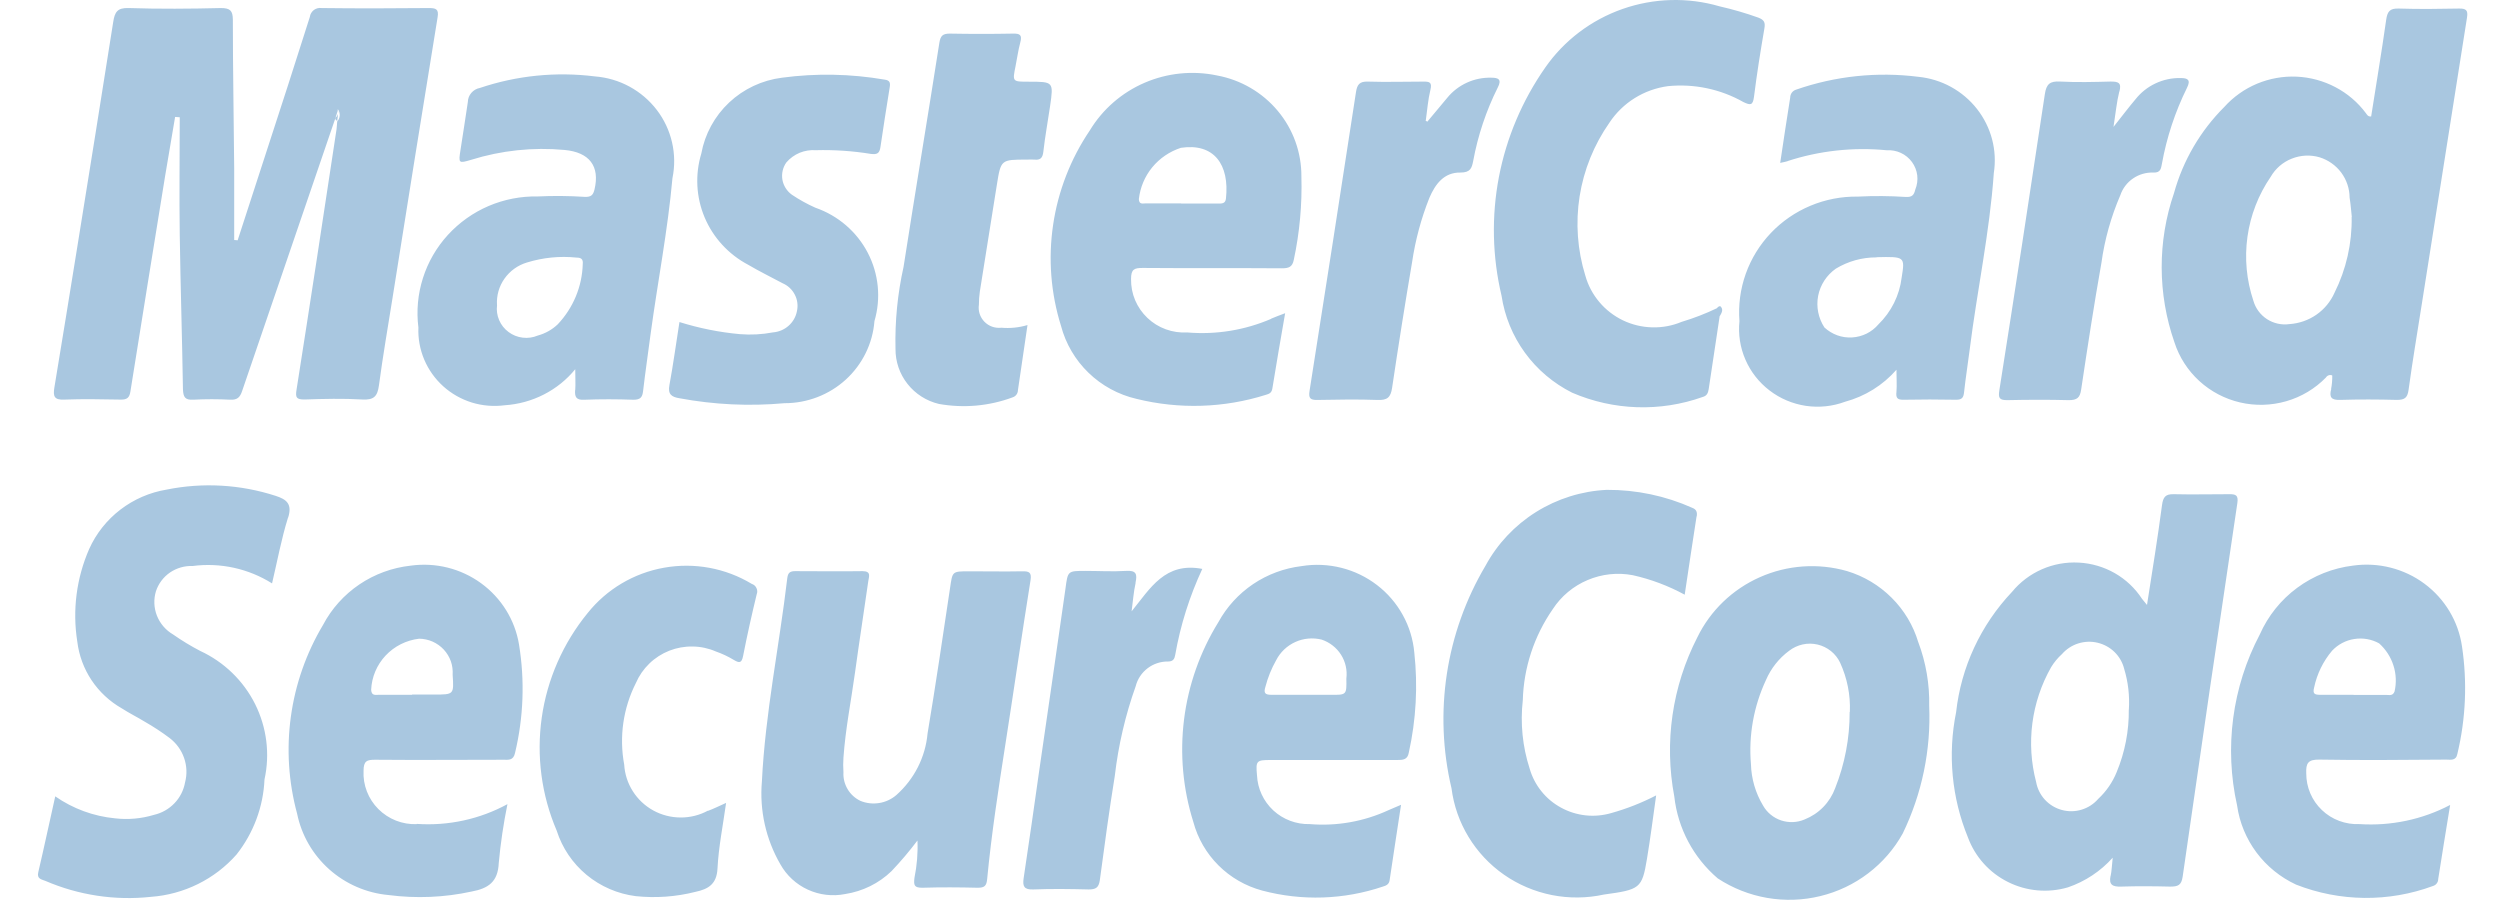 <svg width="50" height="18" viewBox="0 0 50 18" fill="none" xmlns="http://www.w3.org/2000/svg">
<g clip-path="url(#clip0_6969_819)">
<path d="M6.702 2.379C6.082 4.193 5.462 6.006 4.843 7.819C4.8 7.949 4.744 8.001 4.604 7.994C4.358 7.981 4.111 7.981 3.865 7.994C3.699 8.003 3.666 7.941 3.659 7.786C3.643 6.758 3.61 5.73 3.595 4.701C3.583 3.915 3.595 3.13 3.595 2.345L3.502 2.339C3.436 2.734 3.368 3.123 3.303 3.516C3.069 4.954 2.838 6.392 2.608 7.831C2.59 7.952 2.541 7.994 2.418 7.992C2.042 7.986 1.663 7.977 1.288 7.992C1.081 8.002 1.06 7.924 1.087 7.753C1.244 6.811 1.395 5.868 1.548 4.925C1.788 3.431 2.03 1.936 2.264 0.441C2.295 0.243 2.344 0.153 2.575 0.161C3.188 0.181 3.803 0.176 4.418 0.161C4.603 0.161 4.655 0.213 4.657 0.391C4.657 1.387 4.676 2.384 4.684 3.38C4.684 3.854 4.684 4.327 4.684 4.8L4.753 4.806C4.939 4.233 5.125 3.66 5.311 3.088C5.612 2.172 5.905 1.256 6.197 0.338C6.2 0.311 6.209 0.285 6.223 0.261C6.237 0.238 6.255 0.217 6.277 0.2C6.299 0.184 6.325 0.172 6.351 0.165C6.378 0.158 6.406 0.157 6.434 0.161C7.146 0.17 7.859 0.168 8.573 0.161C8.717 0.161 8.78 0.179 8.752 0.345C8.447 2.215 8.148 4.085 7.851 5.956C7.758 6.539 7.657 7.122 7.579 7.707C7.55 7.925 7.479 8.004 7.245 7.99C6.861 7.967 6.473 7.977 6.09 7.99C5.928 7.99 5.905 7.952 5.931 7.792C6.205 6.057 6.468 4.32 6.731 2.583C6.739 2.528 6.739 2.47 6.745 2.413C6.757 2.346 6.762 2.278 6.761 2.209C6.761 2.177 6.716 2.209 6.75 2.202C6.761 2.202 6.761 2.208 6.763 2.222C6.766 2.249 6.761 2.277 6.751 2.302C6.74 2.326 6.722 2.348 6.7 2.365L6.702 2.379ZM18.289 17.557C18.272 17.706 18.283 17.755 18.448 17.755C18.816 17.743 19.186 17.746 19.554 17.755C19.69 17.755 19.73 17.718 19.743 17.583C19.83 16.672 19.97 15.769 20.111 14.865C20.281 13.777 20.437 12.69 20.611 11.602C20.634 11.451 20.585 11.423 20.448 11.426C20.096 11.433 19.748 11.426 19.391 11.426C19.034 11.426 19.051 11.426 19 11.768C18.855 12.736 18.713 13.705 18.551 14.671C18.508 15.144 18.285 15.583 17.927 15.901C17.831 15.984 17.712 16.04 17.586 16.06C17.459 16.081 17.329 16.067 17.21 16.018C17.102 15.967 17.012 15.885 16.952 15.783C16.891 15.68 16.862 15.562 16.869 15.444C16.862 15.347 16.862 15.25 16.869 15.153C16.909 14.579 17.023 14.015 17.101 13.446C17.184 12.837 17.28 12.229 17.366 11.62C17.378 11.536 17.43 11.423 17.252 11.423C16.802 11.43 16.352 11.423 15.9 11.423C15.8 11.423 15.759 11.457 15.746 11.56C15.586 12.918 15.305 14.261 15.238 15.629C15.188 16.206 15.317 16.785 15.608 17.287C15.732 17.509 15.925 17.687 16.157 17.793C16.39 17.9 16.651 17.931 16.902 17.881C17.253 17.827 17.578 17.667 17.831 17.422C18.016 17.227 18.189 17.023 18.349 16.81C18.36 17.06 18.339 17.311 18.289 17.557ZM5.763 10.352C5.848 10.081 5.734 9.988 5.513 9.917C4.81 9.689 4.058 9.645 3.332 9.792C2.995 9.848 2.677 9.986 2.407 10.193C2.137 10.4 1.923 10.67 1.784 10.979C1.529 11.562 1.446 12.206 1.546 12.834C1.58 13.109 1.677 13.373 1.831 13.604C1.985 13.835 2.192 14.028 2.434 14.166C2.587 14.265 2.747 14.343 2.9 14.437C3.07 14.534 3.233 14.641 3.389 14.758C3.524 14.86 3.626 14.999 3.681 15.157C3.737 15.315 3.744 15.486 3.701 15.649C3.673 15.805 3.6 15.95 3.489 16.065C3.379 16.18 3.237 16.261 3.08 16.297C2.829 16.373 2.565 16.397 2.304 16.367C1.872 16.326 1.459 16.174 1.105 15.927C0.987 16.452 0.882 16.948 0.766 17.442C0.733 17.579 0.828 17.586 0.908 17.618C1.572 17.904 2.299 18.015 3.018 17.937C3.68 17.889 4.296 17.584 4.731 17.09C5.071 16.659 5.266 16.135 5.29 15.589C5.402 15.08 5.335 14.548 5.102 14.081C4.868 13.614 4.481 13.239 4.003 13.018C3.815 12.92 3.634 12.81 3.461 12.689C3.314 12.603 3.201 12.471 3.139 12.315C3.077 12.158 3.07 11.985 3.119 11.824C3.169 11.673 3.268 11.541 3.4 11.45C3.533 11.36 3.691 11.314 3.853 11.32C4.407 11.248 4.969 11.371 5.441 11.668C5.548 11.213 5.628 10.778 5.76 10.353L5.763 10.352ZM34.339 6.164C34.112 6.273 33.876 6.364 33.633 6.437C33.447 6.515 33.245 6.553 33.043 6.547C32.84 6.542 32.641 6.494 32.459 6.407C32.277 6.319 32.115 6.194 31.986 6.04C31.856 5.886 31.761 5.707 31.707 5.514C31.548 5.001 31.509 4.458 31.592 3.928C31.676 3.398 31.88 2.893 32.189 2.453C32.32 2.255 32.492 2.088 32.694 1.962C32.896 1.836 33.123 1.755 33.359 1.723C33.884 1.671 34.411 1.782 34.868 2.041C35.01 2.109 35.058 2.109 35.08 1.935C35.137 1.477 35.21 1.023 35.288 0.568C35.309 0.448 35.283 0.398 35.168 0.353C34.915 0.262 34.656 0.187 34.393 0.127C33.756 -0.059 33.075 -0.04 32.449 0.18C31.823 0.4 31.282 0.809 30.905 1.351C30.445 2.009 30.129 2.755 29.978 3.541C29.828 4.327 29.846 5.136 30.031 5.915C30.093 6.326 30.253 6.717 30.499 7.055C30.744 7.392 31.068 7.666 31.443 7.854C32.27 8.211 33.203 8.242 34.052 7.94C34.141 7.917 34.162 7.856 34.174 7.782C34.247 7.294 34.32 6.806 34.394 6.319C34.4 6.258 34.461 6.176 34.335 6.163L34.339 6.164ZM33.934 10.332C33.947 10.25 33.934 10.191 33.849 10.158C33.311 9.917 32.727 9.794 32.136 9.797C31.634 9.821 31.147 9.974 30.721 10.24C30.296 10.506 29.948 10.876 29.71 11.315C28.915 12.657 28.672 14.251 29.03 15.765C29.074 16.11 29.19 16.441 29.371 16.739C29.552 17.037 29.793 17.294 30.08 17.494C30.367 17.694 30.693 17.832 31.037 17.901C31.381 17.969 31.736 17.966 32.078 17.891C32.798 17.792 32.841 17.772 32.939 17.179C33.008 16.766 33.06 16.352 33.123 15.908C32.837 16.056 32.535 16.175 32.223 16.262C32.057 16.31 31.883 16.326 31.711 16.307C31.539 16.288 31.372 16.236 31.221 16.153C31.069 16.071 30.935 15.959 30.828 15.825C30.72 15.691 30.64 15.537 30.593 15.372C30.45 14.931 30.404 14.464 30.456 14.004C30.474 13.352 30.683 12.719 31.056 12.182C31.224 11.924 31.466 11.722 31.752 11.601C32.037 11.48 32.352 11.446 32.656 11.504C33.019 11.585 33.369 11.717 33.694 11.894C33.774 11.361 33.851 10.842 33.932 10.323L33.934 10.332ZM13.389 7.699C13.353 7.886 13.43 7.939 13.589 7.965C14.281 8.094 14.988 8.128 15.689 8.064C16.143 8.065 16.581 7.897 16.915 7.593C17.249 7.288 17.454 6.87 17.489 6.422C17.623 5.966 17.575 5.477 17.355 5.055C17.135 4.633 16.76 4.311 16.307 4.154C16.143 4.081 15.986 3.994 15.837 3.894C15.737 3.822 15.669 3.714 15.648 3.594C15.628 3.473 15.656 3.349 15.727 3.249C15.799 3.165 15.89 3.099 15.992 3.056C16.095 3.014 16.206 2.996 16.316 3.004C16.685 2.994 17.053 3.019 17.416 3.078C17.551 3.096 17.591 3.06 17.609 2.94C17.668 2.54 17.73 2.14 17.795 1.741C17.809 1.654 17.795 1.606 17.695 1.593C17.017 1.476 16.323 1.462 15.64 1.554C15.243 1.604 14.872 1.778 14.582 2.051C14.292 2.324 14.097 2.682 14.026 3.072C13.899 3.492 13.922 3.944 14.093 4.349C14.264 4.754 14.572 5.089 14.963 5.295C15.187 5.427 15.422 5.542 15.652 5.665C15.759 5.711 15.845 5.792 15.897 5.895C15.95 5.997 15.964 6.115 15.938 6.227C15.916 6.339 15.857 6.441 15.77 6.517C15.684 6.593 15.574 6.639 15.458 6.648C15.241 6.689 15.019 6.701 14.798 6.683C14.388 6.646 13.983 6.564 13.589 6.441C13.521 6.87 13.465 7.288 13.389 7.699ZM14.159 16.213C13.992 16.304 13.803 16.351 13.612 16.35C13.42 16.349 13.232 16.301 13.065 16.209C12.898 16.117 12.757 15.984 12.656 15.824C12.554 15.664 12.495 15.48 12.484 15.292C12.381 14.737 12.463 14.164 12.718 13.66C12.781 13.514 12.872 13.382 12.987 13.271C13.101 13.16 13.237 13.073 13.386 13.014C13.534 12.956 13.693 12.927 13.854 12.93C14.014 12.932 14.172 12.966 14.318 13.03C14.442 13.073 14.56 13.129 14.672 13.196C14.785 13.264 14.833 13.267 14.862 13.119C14.943 12.706 15.035 12.295 15.134 11.886C15.142 11.866 15.146 11.845 15.145 11.823C15.144 11.802 15.139 11.78 15.129 11.761C15.12 11.741 15.107 11.724 15.091 11.709C15.074 11.695 15.055 11.684 15.034 11.677C14.51 11.361 13.886 11.246 13.282 11.354C12.677 11.461 12.134 11.784 11.753 12.261C11.261 12.863 10.944 13.586 10.835 14.352C10.726 15.119 10.829 15.9 11.134 16.613C11.244 16.958 11.451 17.265 11.731 17.497C12.011 17.729 12.353 17.877 12.715 17.923C13.116 17.965 13.52 17.936 13.909 17.837C14.167 17.782 14.335 17.683 14.35 17.369C14.372 16.938 14.459 16.51 14.522 16.058C14.38 16.121 14.271 16.177 14.157 16.218L14.159 16.213ZM20.024 6.555C19.963 6.561 19.9 6.554 19.841 6.533C19.783 6.512 19.73 6.478 19.687 6.433C19.644 6.389 19.612 6.335 19.593 6.277C19.574 6.218 19.569 6.156 19.578 6.095C19.578 6.006 19.584 5.917 19.597 5.829C19.709 5.118 19.823 4.407 19.937 3.696C20.018 3.192 20.018 3.192 20.537 3.192C20.586 3.19 20.636 3.19 20.684 3.192C20.807 3.206 20.853 3.16 20.867 3.033C20.901 2.728 20.958 2.425 21.002 2.12C21.072 1.634 21.071 1.634 20.571 1.634C20.248 1.634 20.248 1.634 20.31 1.328C20.342 1.17 20.363 1.009 20.405 0.852C20.447 0.696 20.4 0.669 20.254 0.672C19.836 0.68 19.418 0.68 19 0.672C18.856 0.672 18.81 0.712 18.787 0.857C18.553 2.352 18.304 3.844 18.071 5.338C17.951 5.876 17.897 6.427 17.91 6.977C17.908 7.231 17.992 7.478 18.15 7.678C18.308 7.879 18.53 8.02 18.779 8.079C19.273 8.167 19.782 8.122 20.252 7.947C20.284 7.937 20.311 7.918 20.33 7.891C20.349 7.865 20.359 7.833 20.359 7.801C20.421 7.379 20.483 6.957 20.55 6.501C20.38 6.552 20.201 6.57 20.023 6.554L20.024 6.555ZM28.516 2.408C28.545 2.203 28.56 1.994 28.609 1.793C28.645 1.644 28.588 1.631 28.467 1.632C28.098 1.632 27.729 1.644 27.361 1.632C27.187 1.625 27.142 1.695 27.119 1.846C26.814 3.838 26.505 5.828 26.191 7.818C26.168 7.963 26.204 8.002 26.348 7.999C26.748 7.992 27.148 7.984 27.548 7.999C27.748 8.008 27.814 7.946 27.842 7.757C27.967 6.917 28.1 6.078 28.242 5.242C28.307 4.801 28.423 4.37 28.588 3.956C28.706 3.681 28.881 3.445 29.21 3.451C29.41 3.451 29.436 3.36 29.464 3.219C29.558 2.709 29.723 2.215 29.955 1.751C30.04 1.588 29.968 1.554 29.829 1.554C29.661 1.549 29.494 1.582 29.34 1.652C29.187 1.722 29.052 1.825 28.946 1.955C28.811 2.112 28.683 2.275 28.546 2.434L28.507 2.409L28.516 2.408ZM42.389 1.829C42.435 1.65 42.364 1.631 42.211 1.631C41.875 1.64 41.539 1.649 41.204 1.631C40.999 1.619 40.927 1.68 40.897 1.882C40.601 3.86 40.298 5.834 39.987 7.805C39.962 7.962 39.987 8.003 40.147 8.003C40.557 7.994 40.966 7.992 41.375 8.003C41.541 8.003 41.599 7.955 41.623 7.793C41.75 6.946 41.879 6.098 42.029 5.254C42.093 4.789 42.221 4.335 42.407 3.903C42.453 3.768 42.542 3.65 42.661 3.569C42.78 3.487 42.923 3.446 43.067 3.451C43.216 3.459 43.221 3.363 43.239 3.272C43.334 2.747 43.502 2.238 43.739 1.758C43.822 1.594 43.752 1.561 43.612 1.561C43.44 1.557 43.268 1.594 43.112 1.667C42.956 1.74 42.819 1.848 42.712 1.983C42.574 2.146 42.446 2.316 42.27 2.538C42.315 2.253 42.333 2.043 42.385 1.834L42.389 1.829ZM22.71 11.655C22.748 11.482 22.726 11.404 22.52 11.418C22.251 11.435 21.98 11.418 21.709 11.418C21.35 11.418 21.357 11.418 21.309 11.775C21.138 12.984 20.961 14.193 20.786 15.401C20.686 16.122 20.58 16.843 20.473 17.563C20.449 17.724 20.479 17.797 20.668 17.789C21.036 17.774 21.406 17.78 21.774 17.789C21.913 17.789 21.974 17.755 21.996 17.607C22.089 16.91 22.184 16.212 22.296 15.517C22.367 14.906 22.507 14.304 22.714 13.724C22.75 13.581 22.834 13.455 22.952 13.365C23.07 13.275 23.215 13.228 23.363 13.23C23.463 13.23 23.491 13.177 23.504 13.099C23.608 12.505 23.791 11.926 24.046 11.378C23.301 11.235 23.007 11.765 22.632 12.227C22.658 12.036 22.671 11.842 22.713 11.654L22.71 11.655ZM6.748 2.427C6.775 2.394 6.791 2.353 6.794 2.311C6.796 2.268 6.786 2.226 6.763 2.19L6.702 2.379L6.748 2.427ZM34.415 6.132C34.394 6.109 34.358 6.138 34.338 6.164C34.407 6.198 34.373 6.27 34.397 6.321C34.432 6.259 34.472 6.195 34.415 6.132ZM46.626 7.775C46.578 7.945 46.626 8.005 46.807 7.998C47.183 7.986 47.561 7.988 47.937 7.998C48.089 7.998 48.149 7.96 48.171 7.8C48.251 7.216 48.349 6.633 48.441 6.05C48.741 4.147 49.041 2.246 49.341 0.345C49.364 0.199 49.315 0.169 49.177 0.171C48.777 0.179 48.377 0.184 47.977 0.171C47.792 0.164 47.747 0.233 47.723 0.4C47.632 1.046 47.523 1.686 47.423 2.33C47.357 2.335 47.34 2.292 47.317 2.262C47.156 2.046 46.948 1.869 46.708 1.743C46.468 1.617 46.203 1.545 45.932 1.533C45.661 1.521 45.391 1.57 45.141 1.674C44.891 1.779 44.668 1.937 44.487 2.138C44.007 2.617 43.66 3.211 43.48 3.862C43.148 4.83 43.152 5.88 43.489 6.847C43.584 7.142 43.755 7.408 43.985 7.619C44.215 7.83 44.497 7.978 44.802 8.049C45.107 8.12 45.426 8.111 45.727 8.024C46.028 7.937 46.3 7.774 46.518 7.551C46.531 7.53 46.55 7.514 46.574 7.506C46.597 7.498 46.623 7.499 46.645 7.509C46.647 7.6 46.639 7.691 46.622 7.78L46.626 7.775ZM47.033 4.339C47.043 4.865 46.925 5.386 46.689 5.858C46.611 6.033 46.486 6.184 46.328 6.294C46.169 6.404 45.983 6.469 45.789 6.482C45.633 6.504 45.473 6.469 45.34 6.383C45.208 6.297 45.111 6.167 45.068 6.016C44.93 5.604 44.889 5.166 44.949 4.736C45.009 4.306 45.168 3.895 45.414 3.536C45.509 3.371 45.657 3.243 45.835 3.173C46.013 3.102 46.209 3.092 46.392 3.146C46.566 3.2 46.717 3.308 46.825 3.452C46.932 3.597 46.991 3.771 46.992 3.951C47.015 4.093 47.025 4.24 47.036 4.34L47.033 4.339ZM42.211 17.517C42.174 17.696 42.251 17.737 42.42 17.732C42.747 17.721 43.075 17.724 43.403 17.732C43.557 17.732 43.628 17.707 43.653 17.535C44.011 15.04 44.375 12.549 44.747 10.061C44.771 9.901 44.713 9.883 44.584 9.884C44.215 9.884 43.846 9.893 43.478 9.884C43.306 9.879 43.262 9.943 43.24 10.104C43.154 10.758 43.048 11.409 42.94 12.099L42.84 11.976C42.702 11.765 42.516 11.589 42.296 11.463C42.076 11.338 41.83 11.265 41.576 11.252C41.322 11.238 41.069 11.284 40.837 11.386C40.605 11.488 40.4 11.643 40.24 11.838C39.614 12.5 39.221 13.345 39.122 14.246C38.952 15.086 39.034 15.956 39.359 16.749C39.502 17.136 39.788 17.455 40.16 17.64C40.531 17.826 40.96 17.864 41.359 17.747C41.704 17.629 42.013 17.424 42.254 17.154C42.237 17.309 42.235 17.416 42.213 17.518L42.211 17.517ZM42.576 14.188C42.581 14.617 42.499 15.043 42.334 15.441C42.252 15.644 42.126 15.828 41.964 15.978C41.877 16.079 41.762 16.154 41.633 16.193C41.504 16.233 41.366 16.235 41.236 16.199C41.106 16.164 40.989 16.093 40.898 15.994C40.807 15.895 40.747 15.773 40.723 15.642C40.519 14.866 40.626 14.042 41.023 13.343C41.082 13.246 41.155 13.158 41.239 13.082C41.326 12.983 41.438 12.909 41.564 12.869C41.69 12.829 41.825 12.824 41.953 12.855C42.082 12.886 42.2 12.951 42.293 13.043C42.387 13.136 42.453 13.252 42.484 13.379C42.564 13.643 42.595 13.919 42.577 14.194L42.576 14.188ZM11.503 7.797C11.492 7.935 11.52 8.005 11.686 7.995C12.013 7.982 12.342 7.983 12.669 7.995C12.81 7.995 12.848 7.944 12.862 7.819C12.906 7.441 12.962 7.064 13.011 6.687C13.152 5.646 13.355 4.611 13.449 3.563C13.498 3.327 13.495 3.083 13.441 2.848C13.387 2.613 13.284 2.392 13.137 2.2C12.99 2.008 12.804 1.848 12.59 1.732C12.377 1.616 12.14 1.547 11.897 1.528C11.123 1.431 10.336 1.51 9.598 1.759C9.531 1.771 9.471 1.806 9.427 1.857C9.383 1.908 9.358 1.972 9.357 2.039C9.312 2.36 9.257 2.679 9.21 2.999C9.168 3.267 9.171 3.271 9.424 3.196C10.026 3.008 10.661 2.941 11.29 2.999C11.79 3.045 12.001 3.325 11.89 3.79C11.863 3.898 11.826 3.944 11.69 3.937C11.38 3.917 11.068 3.914 10.757 3.929C10.419 3.922 10.083 3.987 9.772 4.12C9.462 4.253 9.184 4.451 8.957 4.699C8.73 4.948 8.56 5.242 8.459 5.561C8.357 5.881 8.326 6.218 8.368 6.55C8.359 6.77 8.399 6.989 8.485 7.193C8.571 7.396 8.701 7.578 8.865 7.726C9.03 7.875 9.226 7.985 9.438 8.051C9.651 8.116 9.876 8.134 10.096 8.105C10.369 8.087 10.635 8.014 10.877 7.89C11.12 7.766 11.334 7.594 11.505 7.384C11.505 7.556 11.513 7.68 11.505 7.798L11.503 7.797ZM9.94 6.1C9.928 5.912 9.981 5.726 10.09 5.572C10.199 5.418 10.357 5.304 10.539 5.25C10.86 5.151 11.197 5.117 11.531 5.152C11.619 5.152 11.666 5.18 11.655 5.281C11.643 5.729 11.465 6.158 11.155 6.486C11.043 6.593 10.906 6.67 10.755 6.711C10.66 6.751 10.556 6.766 10.453 6.753C10.351 6.741 10.253 6.702 10.171 6.64C10.088 6.579 10.023 6.497 9.983 6.403C9.942 6.308 9.928 6.205 9.941 6.104L9.94 6.1ZM35.747 3.223C36.387 3.014 37.063 2.94 37.733 3.005C37.831 2.999 37.929 3.017 38.017 3.058C38.106 3.099 38.182 3.162 38.24 3.241C38.297 3.319 38.333 3.411 38.345 3.507C38.356 3.603 38.343 3.7 38.306 3.79C38.28 3.899 38.245 3.946 38.114 3.939C37.796 3.918 37.476 3.916 37.157 3.932C36.832 3.927 36.509 3.989 36.209 4.115C35.91 4.24 35.64 4.426 35.417 4.66C35.194 4.895 35.023 5.173 34.915 5.476C34.807 5.78 34.764 6.103 34.789 6.423C34.762 6.686 34.803 6.951 34.909 7.194C35.014 7.437 35.181 7.649 35.392 7.81C35.603 7.972 35.853 8.077 36.117 8.117C36.381 8.156 36.651 8.128 36.901 8.035C37.301 7.927 37.659 7.704 37.929 7.395C37.929 7.565 37.94 7.702 37.929 7.838C37.916 7.954 37.943 7.997 38.067 7.995C38.419 7.988 38.772 7.988 39.124 7.995C39.246 7.995 39.271 7.945 39.282 7.84C39.312 7.558 39.358 7.278 39.393 6.997C39.541 5.817 39.793 4.651 39.876 3.463C39.911 3.238 39.9 3.008 39.842 2.787C39.784 2.566 39.681 2.359 39.54 2.179C39.399 1.999 39.222 1.849 39.02 1.738C38.818 1.627 38.596 1.559 38.366 1.536C37.544 1.432 36.708 1.52 35.925 1.792C35.89 1.802 35.859 1.823 35.837 1.852C35.816 1.881 35.804 1.916 35.804 1.952C35.737 2.374 35.672 2.797 35.604 3.258C35.681 3.241 35.721 3.234 35.759 3.222L35.747 3.223ZM37.533 5.144C38.097 5.131 38.101 5.132 38.033 5.552C37.99 5.908 37.825 6.238 37.566 6.49C37.501 6.566 37.421 6.628 37.331 6.673C37.24 6.717 37.142 6.743 37.041 6.749C36.94 6.755 36.839 6.74 36.745 6.706C36.65 6.671 36.563 6.618 36.489 6.55C36.366 6.363 36.321 6.136 36.363 5.916C36.406 5.697 36.533 5.502 36.717 5.373C36.962 5.225 37.243 5.146 37.53 5.148L37.533 5.144ZM38.366 12.846C38.266 12.51 38.083 12.204 37.834 11.956C37.585 11.707 37.278 11.523 36.939 11.421C36.363 11.257 35.746 11.3 35.199 11.543C34.651 11.785 34.208 12.211 33.947 12.746C33.443 13.728 33.281 14.848 33.486 15.931C33.557 16.566 33.867 17.151 34.355 17.568C34.654 17.764 34.99 17.897 35.343 17.958C35.696 18.019 36.057 18.007 36.405 17.922C36.753 17.838 37.079 17.683 37.363 17.467C37.647 17.251 37.883 16.98 38.055 16.669C38.44 15.874 38.621 14.998 38.584 14.117C38.593 13.683 38.519 13.251 38.366 12.844V12.846ZM36.993 14.241C36.995 14.762 36.896 15.279 36.703 15.764C36.651 15.905 36.57 16.034 36.464 16.142C36.359 16.25 36.231 16.334 36.09 16.39C35.942 16.453 35.775 16.459 35.622 16.408C35.469 16.357 35.34 16.251 35.261 16.111C35.11 15.86 35.027 15.575 35.019 15.283C34.97 14.706 35.074 14.127 35.319 13.601C35.419 13.369 35.578 13.167 35.782 13.016C35.862 12.954 35.954 12.911 36.053 12.889C36.151 12.867 36.253 12.868 36.352 12.891C36.45 12.914 36.541 12.959 36.62 13.022C36.698 13.085 36.761 13.165 36.803 13.255C36.944 13.563 37.011 13.899 36.997 14.237L36.993 14.241ZM25.423 6.377C24.896 6.604 24.319 6.698 23.745 6.649C23.599 6.657 23.453 6.636 23.316 6.586C23.178 6.536 23.053 6.458 22.948 6.358C22.842 6.257 22.759 6.137 22.702 6.003C22.646 5.869 22.619 5.726 22.621 5.581C22.621 5.383 22.685 5.358 22.859 5.359C23.786 5.367 24.712 5.359 25.639 5.366C25.775 5.366 25.848 5.34 25.876 5.196C25.993 4.649 26.044 4.09 26.028 3.531C26.031 3.051 25.864 2.586 25.555 2.217C25.246 1.847 24.816 1.597 24.339 1.509C23.852 1.407 23.346 1.459 22.89 1.656C22.434 1.853 22.052 2.186 21.796 2.609C21.412 3.177 21.161 3.823 21.062 4.499C20.962 5.175 21.016 5.865 21.22 6.517C21.314 6.873 21.504 7.198 21.77 7.455C22.035 7.712 22.367 7.893 22.729 7.977C23.585 8.189 24.483 8.161 25.322 7.895C25.387 7.877 25.434 7.854 25.447 7.771C25.526 7.277 25.614 6.782 25.703 6.264C25.587 6.309 25.503 6.338 25.424 6.373L25.423 6.377ZM23.623 4.068C23.386 4.068 23.148 4.068 22.911 4.068C22.853 4.068 22.782 4.093 22.777 3.983C22.803 3.749 22.896 3.528 23.045 3.346C23.195 3.164 23.394 3.029 23.619 2.956C24.281 2.857 24.593 3.292 24.519 3.972C24.508 4.078 24.431 4.071 24.356 4.071H23.619L23.623 4.068ZM47.189 16.482C47.051 16.488 46.914 16.466 46.784 16.418C46.655 16.37 46.537 16.296 46.438 16.201C46.338 16.106 46.259 15.992 46.206 15.867C46.152 15.741 46.125 15.605 46.125 15.469C46.116 15.265 46.16 15.188 46.389 15.192C47.233 15.207 48.077 15.198 48.921 15.192C49.013 15.192 49.121 15.222 49.148 15.075C49.316 14.372 49.347 13.644 49.24 12.929C49.168 12.429 48.898 11.977 48.489 11.674C48.081 11.371 47.567 11.241 47.061 11.312C46.657 11.361 46.272 11.514 45.944 11.756C45.617 11.997 45.36 12.319 45.196 12.689C44.643 13.741 44.483 14.952 44.742 16.11C44.79 16.45 44.923 16.772 45.129 17.049C45.335 17.325 45.607 17.546 45.921 17.692C46.798 18.037 47.773 18.047 48.656 17.721C48.687 17.712 48.715 17.695 48.734 17.669C48.754 17.644 48.764 17.614 48.764 17.582C48.839 17.096 48.92 16.609 49.003 16.099C48.447 16.391 47.819 16.523 47.189 16.482ZM47.071 13.896C46.85 13.896 46.629 13.896 46.409 13.896C46.295 13.896 46.248 13.88 46.283 13.748C46.34 13.478 46.463 13.226 46.642 13.014C46.76 12.889 46.916 12.806 47.087 12.78C47.257 12.753 47.432 12.784 47.582 12.867C47.715 12.986 47.814 13.138 47.868 13.307C47.923 13.476 47.931 13.657 47.891 13.83C47.856 13.92 47.791 13.899 47.735 13.899C47.514 13.899 47.293 13.899 47.073 13.899L47.071 13.896ZM27.771 16.203C27.28 16.43 26.736 16.527 26.195 16.482C25.925 16.489 25.663 16.39 25.466 16.208C25.269 16.025 25.152 15.773 25.14 15.506C25.113 15.216 25.128 15.2 25.413 15.2C26.257 15.2 27.1 15.2 27.944 15.2C28.06 15.2 28.152 15.195 28.176 15.052C28.322 14.395 28.359 13.719 28.286 13.051C28.262 12.787 28.184 12.531 28.055 12.299C27.927 12.067 27.752 11.863 27.54 11.701C27.329 11.539 27.086 11.421 26.826 11.356C26.567 11.291 26.297 11.279 26.032 11.322C25.684 11.364 25.352 11.487 25.062 11.682C24.772 11.878 24.534 12.139 24.367 12.444C24.001 13.037 23.767 13.7 23.681 14.389C23.595 15.078 23.658 15.777 23.867 16.44C23.955 16.768 24.128 17.067 24.37 17.308C24.611 17.549 24.913 17.722 25.243 17.811C26.039 18.023 26.88 17.995 27.659 17.731C27.72 17.714 27.78 17.688 27.792 17.607C27.865 17.112 27.942 16.618 28.021 16.096C27.921 16.139 27.846 16.169 27.775 16.201L27.771 16.203ZM26.089 13.896C25.868 13.896 25.647 13.896 25.427 13.896C25.302 13.896 25.27 13.861 25.307 13.74C25.356 13.552 25.428 13.372 25.524 13.203C25.606 13.043 25.741 12.915 25.906 12.84C26.071 12.765 26.257 12.749 26.433 12.792C26.594 12.846 26.731 12.953 26.821 13.095C26.911 13.237 26.948 13.405 26.927 13.572C26.933 13.9 26.933 13.9 26.603 13.896H26.089ZM8.335 16.483C8.193 16.488 8.051 16.464 7.919 16.412C7.787 16.36 7.667 16.281 7.567 16.181C7.467 16.081 7.389 15.961 7.338 15.83C7.287 15.698 7.264 15.558 7.271 15.417C7.271 15.219 7.337 15.193 7.511 15.195C8.364 15.203 9.21 15.195 10.068 15.195C10.168 15.195 10.268 15.215 10.301 15.057C10.471 14.346 10.498 13.61 10.38 12.888C10.299 12.398 10.026 11.959 9.622 11.665C9.217 11.37 8.712 11.244 8.214 11.313C7.846 11.353 7.493 11.482 7.187 11.689C6.881 11.896 6.631 12.175 6.46 12.5C6.124 13.063 5.906 13.687 5.817 14.335C5.728 14.982 5.771 15.641 5.942 16.273C6.03 16.703 6.255 17.093 6.585 17.387C6.914 17.68 7.331 17.861 7.772 17.901C8.325 17.973 8.887 17.95 9.431 17.831C9.765 17.769 9.959 17.639 9.975 17.262C10.011 16.866 10.07 16.472 10.149 16.083C9.596 16.384 8.966 16.521 8.335 16.478V16.483ZM8.242 13.896C8.021 13.896 7.798 13.896 7.577 13.896C7.51 13.896 7.431 13.92 7.423 13.797C7.434 13.542 7.536 13.299 7.712 13.111C7.888 12.924 8.126 12.804 8.383 12.774C8.475 12.775 8.567 12.795 8.652 12.832C8.736 12.87 8.813 12.924 8.875 12.991C8.938 13.059 8.986 13.139 9.017 13.225C9.047 13.312 9.059 13.404 9.053 13.496C9.079 13.891 9.079 13.891 8.684 13.891H8.242V13.896Z" fill="#A9C7E0"/>
</g>
<defs>
<clipPath id="clip0_6969_819">
<rect width="50" height="18" fill="white"/>
</clipPath>
</defs>
</svg>
